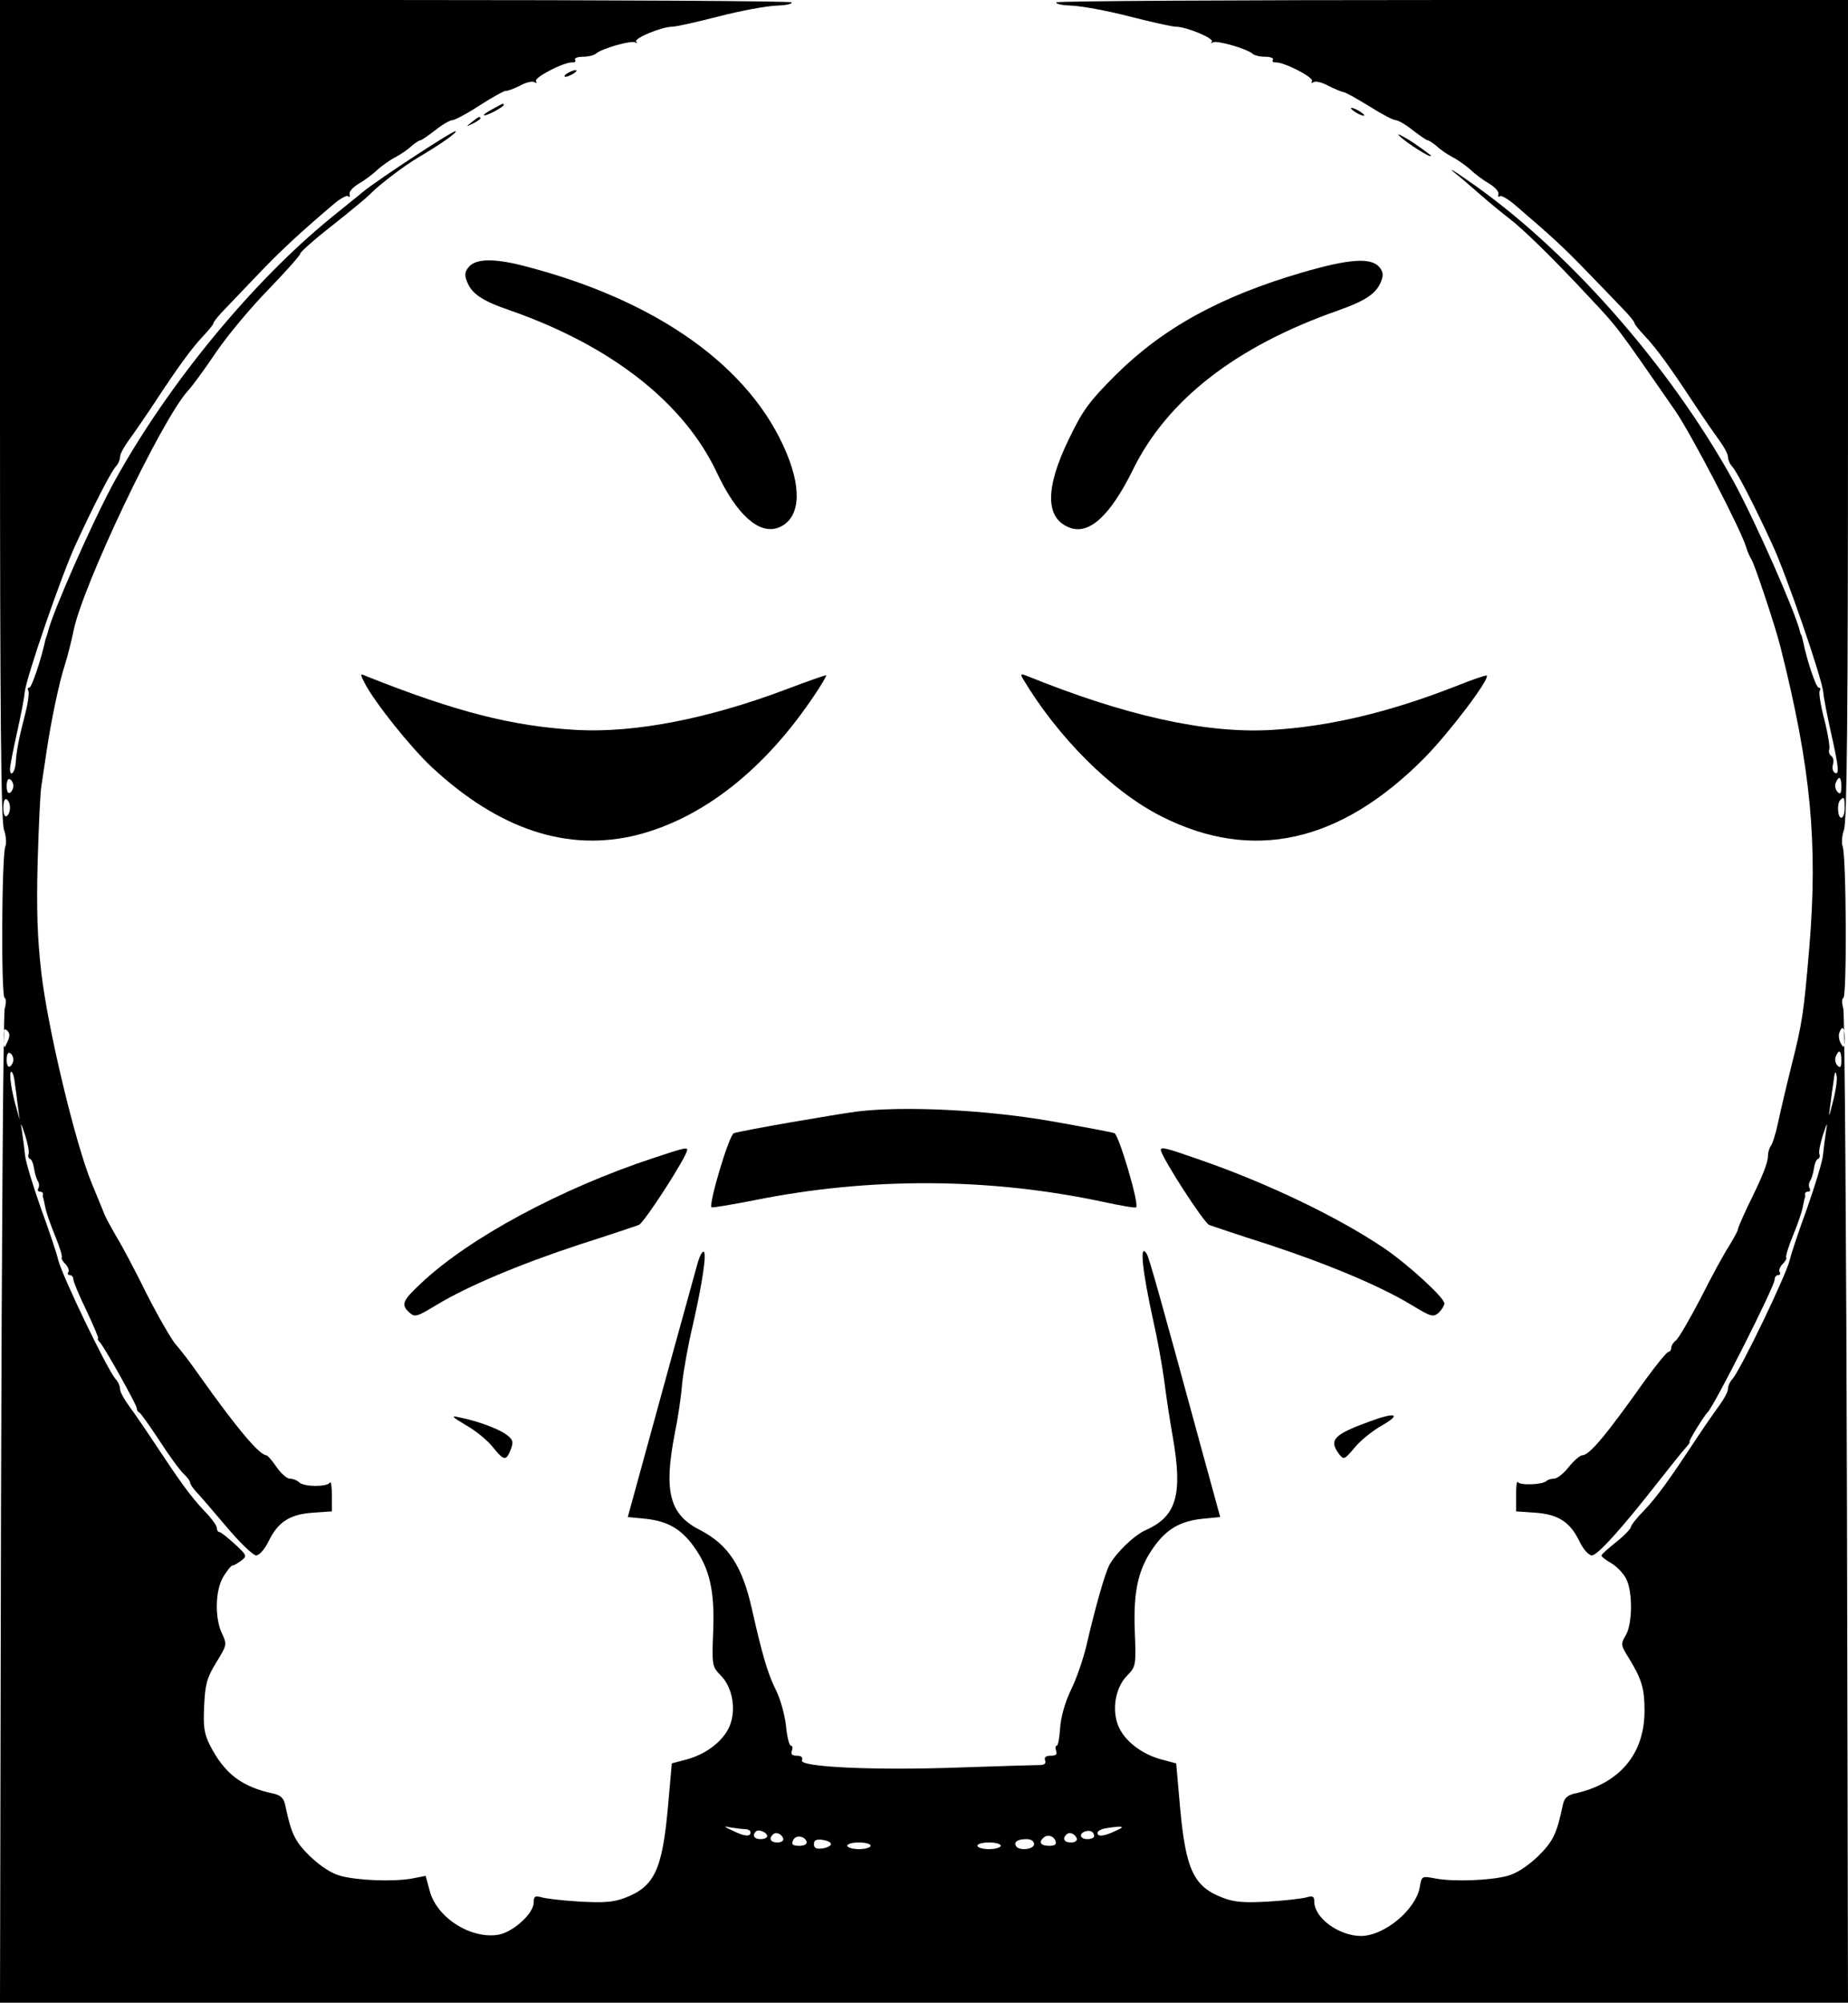 <?xml version="1.0" standalone="no"?>
<!DOCTYPE svg PUBLIC "-//W3C//DTD SVG 20010904//EN"
 "http://www.w3.org/TR/2001/REC-SVG-20010904/DTD/svg10.dtd">
<svg version="1.0" xmlns="http://www.w3.org/2000/svg"
 width="554pt" height="600pt" viewBox="0 0 554 600"
 preserveAspectRatio="xMidYMid meet">
<g transform="translate(0,600) scale(0.1,-0.1)"
fill="#000000" stroke="none">
<path d="M0 4773 c0 -903 3 -1235 12 -1259 6 -17 8 -40 4 -50 -11 -27 -13
-454 -2 -454 4 0 5 -15 0 -32 -4 -18 -9 -696 -11 -1505 l-3 -1473 2770 0 2770
0 -3 1473 c-2 809 -7 1487 -11 1505 -5 17 -4 32 0 32 11 0 9 427 -2 454 -4 10
-2 33 4 50 9 24 12 356 12 1259 l0 1227 -1184 0 c-652 0 -1187 -3 -1189 -7 -3
-5 18 -9 47 -10 28 -1 105 -15 171 -32 66 -17 129 -31 140 -31 31 0 116 -35
108 -45 -5 -4 -3 -5 3 -2 12 7 102 -19 119 -34 5 -5 22 -9 38 -9 15 0 26 -4
23 -9 -3 -5 0 -8 7 -8 23 3 117 -45 110 -56 -3 -6 -1 -7 5 -3 6 4 26 -1 44
-11 18 -9 39 -18 46 -19 7 -1 42 -21 78 -43 36 -23 71 -41 78 -41 7 0 30 -13
51 -30 21 -16 41 -30 44 -30 4 0 16 -8 27 -17 10 -10 32 -25 47 -33 16 -8 40
-25 55 -38 14 -14 39 -32 56 -42 17 -10 30 -24 28 -31 -2 -8 0 -11 4 -7 4 4
25 -8 48 -28 111 -95 143 -125 209 -193 40 -41 89 -92 109 -113 21 -21 38 -42
38 -46 0 -4 15 -22 33 -41 35 -38 71 -87 146 -201 27 -41 61 -90 75 -109 14
-19 26 -41 26 -49 0 -9 6 -23 14 -31 15 -18 68 -121 119 -232 42 -90 148 -398
153 -443 1 -17 12 -71 23 -121 23 -102 26 -129 11 -120 -6 4 -8 15 -5 25 3 10
1 21 -5 25 -6 4 -9 13 -6 20 2 7 -4 47 -15 89 -11 42 -17 81 -14 86 4 6 2 10
-3 10 -8 0 -36 84 -47 140 -2 8 -4 16 -5 18 -2 1 -3 5 -4 10 -14 59 -131 324
-197 446 -192 350 -506 706 -804 909 -38 27 -54 36 -35 20 19 -15 55 -46 80
-68 25 -22 63 -53 85 -70 43 -33 131 -119 240 -236 87 -93 78 -81 256 -338 48
-69 198 -357 214 -411 4 -14 11 -29 15 -35 9 -12 73 -204 88 -265 91 -361 112
-587 86 -899 -17 -200 -21 -225 -54 -356 -15 -60 -33 -137 -40 -170 -7 -33
-17 -64 -22 -69 -4 -6 -8 -19 -8 -29 0 -21 -16 -61 -61 -152 -16 -34 -29 -64
-29 -68 0 -4 -12 -26 -26 -49 -15 -23 -54 -94 -86 -158 -33 -63 -66 -120 -74
-126 -8 -6 -14 -16 -14 -23 0 -6 -4 -11 -8 -11 -5 0 -35 -37 -68 -82 -120
-169 -169 -228 -191 -228 -6 0 -25 -16 -40 -35 -15 -19 -35 -35 -44 -35 -9 0
-19 -3 -23 -7 -11 -11 -79 -14 -86 -3 -3 4 -5 -13 -5 -40 l0 -48 58 -4 c69 -5
104 -28 132 -86 11 -23 27 -41 37 -42 17 0 90 81 198 219 36 46 73 92 83 103
9 10 15 18 12 18 -5 0 43 78 55 90 20 20 200 376 200 396 0 8 5 14 11 14 5 0
8 4 4 9 -3 5 1 16 9 24 8 8 13 17 11 19 -3 3 6 32 20 66 14 34 27 72 29 84 3
13 5 25 6 28 2 3 2 8 1 13 0 4 4 7 10 7 5 0 7 4 4 10 -3 6 -3 16 2 23 4 6 9
23 11 37 2 14 7 26 12 28 5 2 7 9 4 15 -2 7 3 32 11 57 13 39 14 40 9 10 -3
-19 -7 -51 -9 -71 -2 -20 -24 -92 -48 -160 -25 -68 -48 -137 -51 -152 -11 -47
-146 -327 -172 -358 -8 -8 -14 -22 -14 -31 0 -8 -12 -30 -26 -49 -14 -19 -48
-68 -75 -109 -78 -118 -111 -164 -151 -206 -21 -21 -38 -43 -39 -49 0 -5 -20
-26 -44 -45 -24 -19 -44 -37 -44 -40 -1 -3 13 -14 29 -23 17 -10 37 -31 45
-47 20 -39 19 -134 -1 -169 -16 -26 -15 -30 8 -67 40 -65 48 -92 48 -160 0
-130 -76 -219 -212 -248 -20 -5 -29 -14 -33 -34 -18 -86 -29 -109 -75 -154
-32 -30 -64 -51 -91 -58 -52 -14 -159 -18 -215 -8 -42 8 -42 8 -48 -27 -13
-68 -107 -145 -176 -145 -66 0 -140 54 -140 103 0 15 -4 18 -22 13 -13 -4 -65
-10 -115 -13 -73 -4 -102 -2 -136 11 -88 33 -112 83 -129 268 l-12 135 -45 12
c-59 16 -109 55 -128 99 -21 50 -9 117 26 152 26 27 27 29 23 132 -5 124 11
190 59 256 38 52 78 75 145 82 l52 5 -59 215 c-117 430 -154 562 -161 573 -23
38 -14 -49 20 -203 11 -47 25 -125 32 -175 6 -49 18 -126 26 -171 30 -172 11
-237 -81 -278 -35 -15 -91 -70 -110 -106 -13 -26 -41 -123 -69 -244 -9 -37
-29 -96 -46 -130 -18 -38 -30 -82 -32 -114 -2 -29 -6 -52 -10 -52 -4 0 -5 -7
-2 -15 4 -11 0 -15 -16 -15 -15 0 -20 -5 -17 -14 4 -9 -2 -14 -16 -14 -12 0
-116 -3 -232 -7 -261 -10 -489 1 -481 21 4 9 -2 14 -15 14 -15 0 -19 5 -15 15
3 8 2 15 -3 15 -5 0 -12 28 -15 62 -4 34 -18 82 -31 107 -23 46 -40 103 -71
241 -29 129 -71 192 -155 236 -92 46 -110 115 -76 290 9 43 19 110 22 149 4
38 18 117 32 175 28 123 43 220 32 220 -5 0 -12 -15 -17 -32 -35 -125 -101
-366 -151 -548 l-59 -215 52 -5 c67 -7 107 -30 145 -82 48 -66 64 -132 59
-256 -4 -103 -3 -105 23 -132 35 -35 47 -102 26 -152 -19 -44 -69 -83 -128
-99 l-45 -12 -12 -135 c-17 -185 -41 -235 -129 -268 -34 -13 -63 -15 -136 -11
-50 3 -102 9 -114 13 -19 5 -23 3 -23 -16 0 -32 -60 -87 -104 -96 -83 -15
-187 50 -208 132 l-12 44 -41 -8 c-56 -10 -162 -6 -214 8 -27 7 -59 28 -91 58
-46 45 -57 68 -75 154 -4 20 -13 29 -33 34 -97 20 -149 60 -193 146 -17 34
-20 55 -17 117 3 65 8 84 36 130 32 52 33 54 18 86 -23 47 -21 132 4 172 11
18 23 33 27 33 5 0 16 7 27 15 17 13 16 16 -20 49 -22 20 -42 36 -46 36 -5 0
-8 6 -8 13 0 6 -17 30 -38 51 -40 42 -73 88 -151 206 -27 41 -61 90 -75 109
-14 19 -26 41 -26 49 0 9 -6 23 -14 31 -26 31 -161 311 -172 358 -3 15 -26 84
-51 152 -24 68 -46 140 -48 160 -2 20 -6 52 -9 71 -5 30 -4 29 9 -10 8 -25 13
-50 11 -57 -3 -6 -1 -13 4 -15 5 -2 10 -14 12 -28 2 -14 7 -31 11 -38 5 -6 5
-17 2 -22 -3 -5 -1 -10 4 -10 6 0 10 -3 10 -7 -1 -5 -1 -10 1 -13 1 -3 3 -15
6 -28 2 -12 15 -50 29 -84 14 -34 23 -63 20 -66 -2 -2 3 -11 11 -19 8 -8 12
-19 9 -24 -4 -5 -1 -9 4 -9 6 0 11 -6 11 -13 0 -7 18 -50 40 -95 21 -45 37
-82 34 -82 -3 0 0 -6 6 -12 16 -19 110 -187 110 -197 0 -5 3 -11 8 -13 4 -2
31 -40 60 -84 29 -45 62 -90 73 -100 10 -9 19 -21 19 -26 0 -4 8 -16 17 -26
10 -10 51 -58 91 -105 40 -48 81 -87 90 -87 10 1 25 18 37 42 28 58 63 81 132
86 l58 4 0 48 c0 27 -3 44 -6 38 -9 -13 -78 -13 -92 1 -6 6 -19 11 -28 11 -9
0 -27 16 -40 35 -13 19 -27 35 -30 35 -21 0 -89 81 -202 240 -25 36 -57 78
-71 93 -13 16 -52 83 -86 150 -33 67 -74 145 -91 172 -16 28 -32 57 -35 65 -3
8 -21 51 -39 95 -49 118 -132 465 -151 630 -12 104 -15 190 -11 335 3 107 8
209 11 225 3 17 9 62 15 100 14 95 38 210 56 265 8 25 19 69 25 98 25 132 264
635 344 722 13 14 51 66 84 115 34 50 104 134 157 188 52 54 95 102 95 107 0
5 44 44 98 86 53 42 104 84 112 93 25 26 102 85 145 110 66 39 116 74 111 78
-4 5 -230 -143 -277 -181 -14 -12 -57 -46 -95 -77 -240 -195 -494 -505 -653
-795 -66 -122 -183 -387 -197 -446 -1 -5 -3 -10 -4 -13 -1 -3 -3 -8 -4 -12
-12 -57 -41 -143 -48 -143 -5 0 -6 -4 -3 -10 3 -5 -1 -37 -10 -71 -17 -65 -26
-109 -28 -146 -2 -27 -17 -43 -17 -17 0 10 10 60 21 109 11 50 22 104 23 121
5 45 111 353 153 443 51 111 104 214 119 232 8 8 14 22 14 31 0 8 12 30 26 49
14 19 48 68 75 109 75 114 111 163 146 201 18 19 33 37 33 41 0 4 17 25 38 46
20 21 69 72 108 113 66 68 123 120 215 198 20 17 39 27 43 23 4 -4 6 -1 4 7
-2 7 11 21 28 31 17 10 42 28 56 42 15 13 39 30 55 38 15 8 37 23 47 33 11 9
23 17 27 17 3 0 23 14 44 30 21 17 44 30 51 30 7 0 45 20 83 45 39 25 74 44
78 43 4 -1 23 6 41 15 18 10 38 15 44 11 6 -4 8 -3 5 3 -7 11 87 59 110 56 7
0 10 3 7 8 -3 5 8 9 23 9 16 0 33 4 39 9 16 15 106 41 118 34 6 -3 8 -2 3 2
-8 10 77 45 108 45 11 0 74 14 140 31 66 17 143 31 171 32 29 1 50 5 47 10 -2
4 -537 7 -1189 7 l-1184 0 0 -1227z m40 -1128 c0 -8 -5 -17 -10 -20 -6 -4 -10
5 -10 20 0 15 4 24 10 20 6 -3 10 -12 10 -20z m5480 -2 c0 -20 -3 -24 -11 -16
-7 7 -9 19 -6 27 10 24 17 19 17 -11z m-5490 -63 c0 -10 -4 -22 -10 -25 -6 -4
-10 7 -10 25 0 18 4 29 10 25 6 -3 10 -15 10 -25z m5500 0 c0 -16 -4 -30 -10
-30 -11 0 -14 43 -3 53 11 12 13 8 13 -23z m-5508 -702 c-10 -22 -11 -21 -11
12 -1 26 2 31 11 22 8 -8 8 -17 0 -34z m5508 10 c-1 -28 -2 -30 -11 -15 -6 10
-8 25 -5 33 9 24 16 16 16 -18z m-5490 -63 c0 -8 -5 -17 -10 -20 -6 -4 -10 5
-10 20 0 15 4 24 10 20 6 -3 10 -12 10 -20z m5480 -2 c0 -20 -3 -24 -11 -16
-7 7 -9 19 -6 27 10 24 17 19 17 -11z m-5476 -65 c2 -12 6 -43 9 -68 l6 -45
-14 50 c-14 53 -19 102 -9 93 3 -4 7 -17 8 -30z m5451 -58 c-13 -52 -14 -52
-8 -10 3 25 7 54 9 65 4 36 7 40 10 20 2 -11 -3 -45 -11 -75z m-3262 -2180 c9
0 17 -4 17 -10 0 -14 -19 -12 -55 6 -26 12 -27 14 -5 9 14 -2 33 -5 43 -5z
m1112 -5 c-36 -17 -55 -19 -55 -6 0 5 12 12 28 14 50 8 57 5 27 -8z m-1045
-16 c0 -5 -9 -9 -20 -9 -19 0 -26 11 -14 23 8 8 34 -3 34 -14z m980 0 c0 -5
-9 -9 -20 -9 -22 0 -27 16 -7 23 15 5 27 -1 27 -14z m-932 -7 c2 -7 -6 -12
-17 -12 -21 0 -27 11 -14 24 9 9 26 2 31 -12z m880 0 c2 -7 -6 -12 -17 -12
-21 0 -27 11 -14 24 9 9 26 2 31 -12z m-810 -9 c2 -8 -6 -13 -22 -13 -19 0
-24 4 -19 15 6 18 34 16 41 -2z m746 2 c4 -11 -1 -15 -19 -15 -24 0 -32 10
-18 23 11 12 31 8 37 -8z m-673 -10 c0 -5 -12 -11 -26 -13 -18 -2 -25 1 -25
13 0 12 7 15 25 13 14 -2 26 -7 26 -13z m609 0 c0 -16 -45 -21 -54 -6 -8 12 4
21 31 21 14 0 23 -6 23 -15z m-490 -5 c0 -5 -16 -10 -35 -10 -19 0 -35 5 -35
10 0 6 16 10 35 10 19 0 35 -4 35 -10z m390 0 c0 -5 -16 -10 -35 -10 -19 0
-35 5 -35 10 0 6 16 10 35 10 19 0 35 -4 35 -10z"/>
<path d="M1700 5780 c-8 -5 -10 -10 -5 -10 6 0 17 5 25 10 8 5 11 10 5 10 -5
0 -17 -5 -25 -10z"/>
<path d="M1478 5674 c-38 -20 -36 -28 2 -9 17 9 30 18 30 20 0 7 -1 6 -32 -11z"/>
<path d="M4050 5676 c0 -3 9 -10 20 -16 11 -6 20 -8 20 -6 0 3 -9 10 -20 16
-11 6 -20 8 -20 6z"/>
<path d="M1414 5634 c-18 -14 -18 -15 4 -4 12 6 22 13 22 15 0 8 -5 6 -26 -11z"/>
<path d="M4195 5593 c21 -21 95 -68 95 -60 0 2 -26 21 -57 42 -32 20 -49 28
-38 18z"/>
<path d="M1406 5201 c-12 -14 -14 -24 -7 -42 14 -39 45 -60 133 -90 302 -106
520 -277 618 -487 59 -125 126 -184 183 -163 63 24 73 107 26 221 -107 261
-392 463 -795 565 -84 21 -137 20 -158 -4z"/>
<path d="M3905 5184 c-247 -72 -419 -167 -561 -308 -78 -78 -98 -105 -138
-188 -74 -151 -73 -241 1 -269 58 -22 121 36 188 171 103 212 311 373 617 480
84 30 115 51 129 89 7 18 5 28 -7 42 -26 28 -91 23 -229 -17z"/>
<path d="M1094 3952 c30 -57 135 -189 200 -250 202 -188 409 -256 618 -203
197 51 382 197 530 419 21 31 36 57 35 59 -2 1 -56 -18 -122 -43 -234 -88
-452 -130 -625 -121 -194 11 -363 54 -634 162 -17 8 -17 6 -2 -23z"/>
<path d="M3065 3969 c105 -177 268 -340 417 -415 273 -138 536 -79 788 175 74
75 197 237 187 247 -2 2 -43 -12 -93 -32 -202 -79 -381 -121 -554 -131 -197
-11 -438 43 -734 163 -15 6 -17 4 -11 -7z"/>
<path d="M2570 2670 c-74 -10 -341 -56 -370 -65 -14 -4 -76 -212 -67 -222 3
-2 60 8 128 21 346 70 707 68 1047 -5 52 -11 96 -19 98 -16 10 9 -52 217 -65
222 -8 3 -93 19 -190 36 -194 34 -441 46 -581 29z"/>
<path d="M1960 2531 c-277 -91 -554 -240 -697 -375 -57 -53 -62 -65 -35 -89
16 -14 22 -12 80 23 92 56 249 122 428 181 88 28 168 55 179 59 16 6 145 206
145 225 0 8 -10 6 -100 -24z"/>
<path d="M3480 2555 c0 -19 129 -219 145 -225 11 -4 91 -31 179 -59 179 -59
336 -125 428 -181 58 -35 64 -37 81 -23 9 9 17 22 17 28 0 17 -108 116 -180
165 -136 92 -347 194 -552 265 -100 35 -118 40 -118 30z"/>
<path d="M1397 1730 c29 -16 65 -46 80 -65 34 -42 40 -43 54 -8 9 23 7 30 -13
45 -23 17 -86 41 -143 52 -24 6 -20 1 22 -24z"/>
<path d="M4105 1741 c-107 -39 -122 -55 -91 -97 14 -18 16 -18 47 19 17 21 54
51 83 67 59 34 39 40 -39 11z"/>
</g>
</svg>
